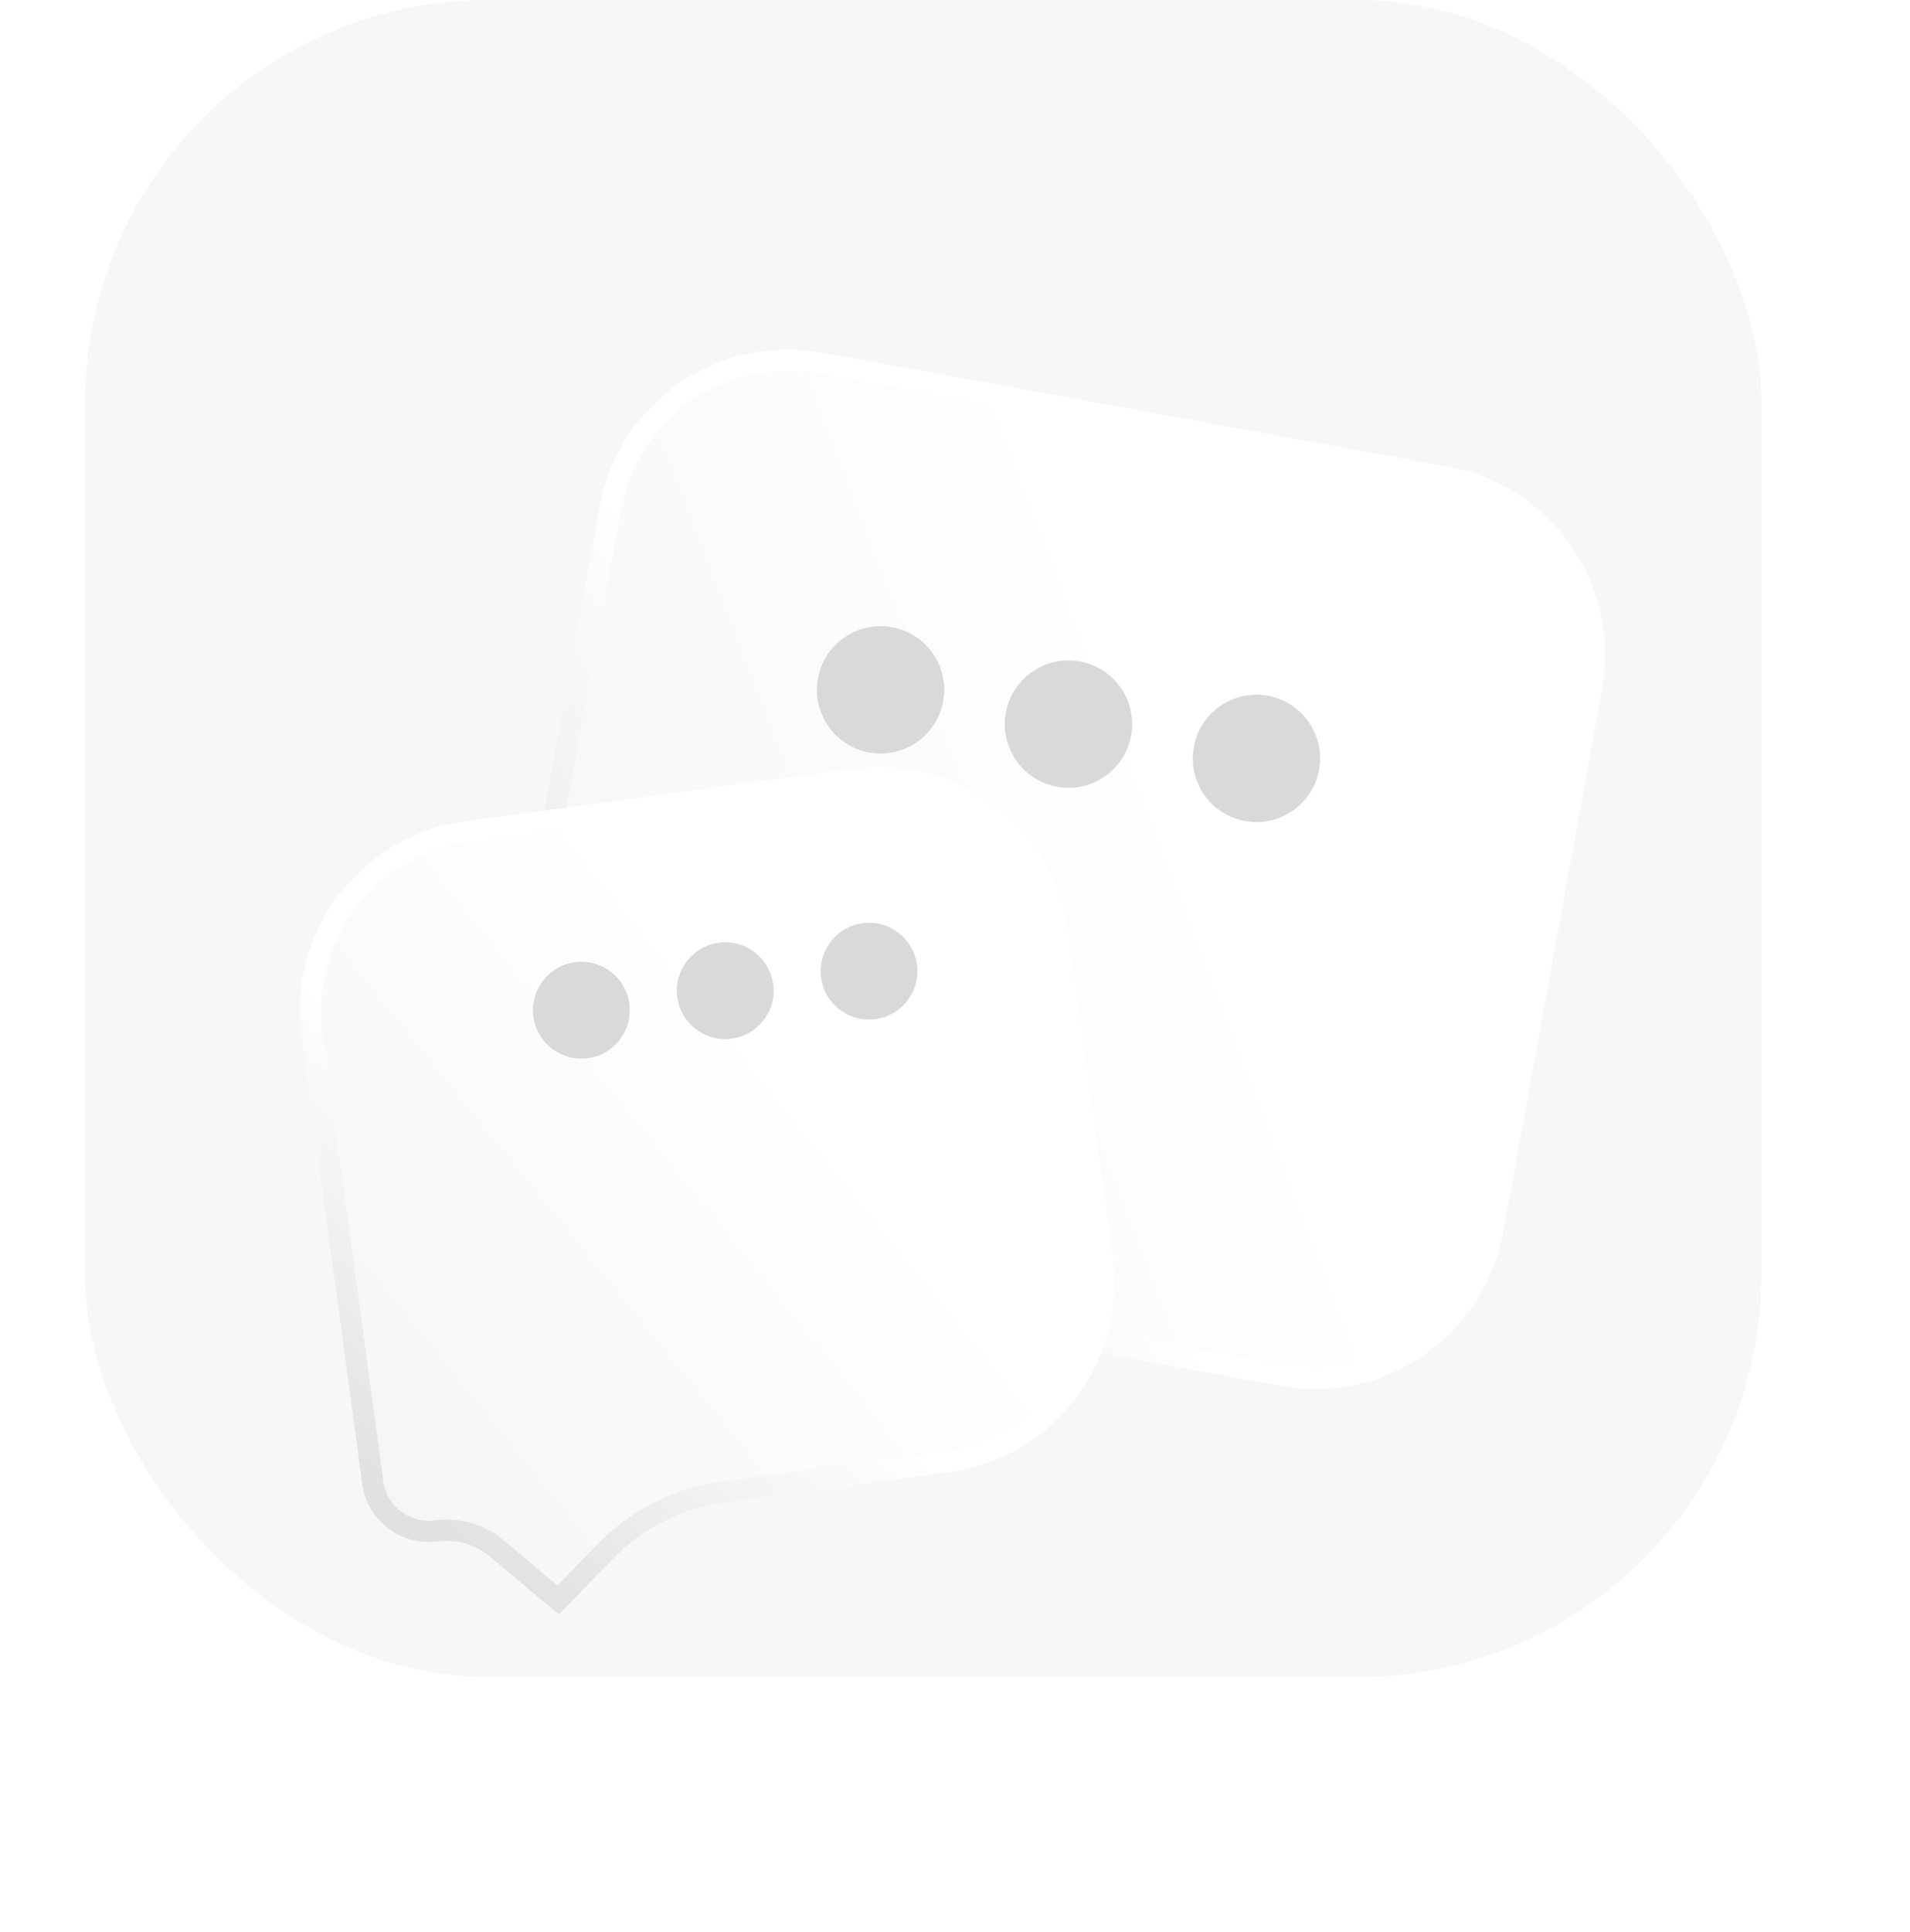 <svg width="90" height="91" viewBox="0 0 90 91" fill="none" xmlns="http://www.w3.org/2000/svg">
<rect x="4" width="79" height="79" rx="19" fill="#F7F7F7"/>
<g filter="url(#filter0_d_3858_62958)">
<path d="M28.263 15.854C29.154 10.964 33.841 7.723 38.731 8.614L68.245 13.993C73.135 14.884 76.376 19.571 75.485 24.461L70.823 50.04C69.932 54.93 65.245 58.171 60.355 57.28L45.598 54.59L42.758 54.073C40.774 53.711 38.726 54.026 36.943 54.968L31.823 57.67L28.863 52.924C28.243 51.93 27.233 51.243 26.079 51.033C23.819 50.621 22.321 48.455 22.733 46.194L28.263 15.854Z" fill="url(#paint0_linear_3858_62958)"/>
<path d="M38.641 9.106L68.155 14.485C72.773 15.327 75.835 19.753 74.993 24.372L70.331 49.95C69.489 54.569 65.063 57.63 60.445 56.788L42.847 53.581C40.884 53.223 38.861 53.492 37.065 54.346L36.709 54.526L32 57.011L29.287 52.66C28.593 51.546 27.461 50.776 26.169 50.541C24.181 50.178 22.863 48.272 23.225 46.284L28.755 15.944C29.597 11.325 34.023 8.264 38.641 9.106Z" stroke="url(#paint1_linear_3858_62958)"/>
</g>
<circle cx="41.493" cy="32.496" r="3" transform="rotate(10.33 41.493 32.496)" fill="#D9D9D9"/>
<circle cx="50.347" cy="34.11" r="3" transform="rotate(10.33 50.347 34.11)" fill="#D9D9D9"/>
<circle cx="59.203" cy="35.724" r="3" transform="rotate(10.33 59.203 35.724)" fill="#D9D9D9"/>
<g filter="url(#filter1_d_3858_62958)">
<path d="M14.21 40.821C13.542 35.895 16.993 31.361 21.918 30.693L40.224 28.21C45.15 27.542 49.684 30.993 50.352 35.919L52.426 51.212C53.094 56.138 49.643 60.672 44.718 61.34L35.565 62.582L34.132 62.776C32.133 63.047 30.284 63.981 28.88 65.429L26.338 68.051L23.083 65.319C22.4 64.746 21.508 64.488 20.626 64.608C18.896 64.843 17.303 63.63 17.069 61.901L14.21 40.821Z" fill="url(#paint2_linear_3858_62958)"/>
<path d="M21.985 31.188L40.292 28.705C44.943 28.075 49.226 31.334 49.857 35.986L51.931 51.279C52.562 55.931 49.302 60.214 44.651 60.845L34.064 62.281C32.087 62.549 30.247 63.433 28.804 64.801L28.521 65.081L26.302 67.368L23.404 64.936C22.614 64.273 21.581 63.974 20.559 64.112C19.103 64.31 17.762 63.29 17.564 61.834L14.705 40.754C14.074 36.102 17.334 31.819 21.985 31.188Z" stroke="url(#paint3_linear_3858_62958)"/>
</g>
<circle cx="27.395" cy="47.586" r="2.28" transform="rotate(-7.724 27.395 47.586)" fill="#D9D9D9"/>
<circle cx="34.173" cy="46.667" r="2.28" transform="rotate(-7.724 34.173 46.667)" fill="#D9D9D9"/>
<circle cx="40.948" cy="45.748" r="2.28" transform="rotate(-7.724 40.948 45.748)" fill="#D9D9D9"/>
<defs>
<filter id="filter0_d_3858_62958" x="8.664" y="2.467" width="80.969" height="77.203" filterUnits="userSpaceOnUse" color-interpolation-filters="sRGB">
<feFlood flood-opacity="0" result="BackgroundImageFix"/>
<feColorMatrix in="SourceAlpha" type="matrix" values="0 0 0 0 0 0 0 0 0 0 0 0 0 0 0 0 0 0 127 0" result="hardAlpha"/>
<feOffset dy="8"/>
<feGaussianBlur stdDeviation="7"/>
<feComposite in2="hardAlpha" operator="out"/>
<feColorMatrix type="matrix" values="0 0 0 0 0 0 0 0 0 0 0 0 0 0 0 0 0 0 0.08 0"/>
<feBlend mode="normal" in2="BackgroundImageFix" result="effect1_dropShadow_3858_62958"/>
<feBlend mode="normal" in="SourceGraphic" in2="effect1_dropShadow_3858_62958" result="shape"/>
</filter>
<filter id="filter1_d_3858_62958" x="0.127" y="22.127" width="66.383" height="67.924" filterUnits="userSpaceOnUse" color-interpolation-filters="sRGB">
<feFlood flood-opacity="0" result="BackgroundImageFix"/>
<feColorMatrix in="SourceAlpha" type="matrix" values="0 0 0 0 0 0 0 0 0 0 0 0 0 0 0 0 0 0 127 0" result="hardAlpha"/>
<feOffset dy="8"/>
<feGaussianBlur stdDeviation="7"/>
<feComposite in2="hardAlpha" operator="out"/>
<feColorMatrix type="matrix" values="0 0 0 0 0 0 0 0 0 0 0 0 0 0 0 0 0 0 0.08 0"/>
<feBlend mode="normal" in2="BackgroundImageFix" result="effect1_dropShadow_3858_62958"/>
<feBlend mode="normal" in="SourceGraphic" in2="effect1_dropShadow_3858_62958" result="shape"/>
</filter>
<linearGradient id="paint0_linear_3858_62958" x1="51.118" y1="17.47" x2="-78.427" y2="67.068" gradientUnits="userSpaceOnUse">
<stop stop-color="white"/>
<stop offset="1" stop-color="#DADADA"/>
</linearGradient>
<linearGradient id="paint1_linear_3858_62958" x1="32.164" y1="20.33" x2="13.84" y2="32.939" gradientUnits="userSpaceOnUse">
<stop stop-color="white"/>
<stop offset="1" stop-color="#E1E1E1"/>
</linearGradient>
<linearGradient id="paint2_linear_3858_62958" x1="30.811" y1="34.464" x2="-51.099" y2="100.803" gradientUnits="userSpaceOnUse">
<stop stop-color="white"/>
<stop offset="1" stop-color="#DADADA"/>
</linearGradient>
<linearGradient id="paint3_linear_3858_62958" x1="17.791" y1="40.994" x2="7.522" y2="54.419" gradientUnits="userSpaceOnUse">
<stop stop-color="white"/>
<stop offset="1" stop-color="#E1E1E1"/>
</linearGradient>
</defs>
</svg>
